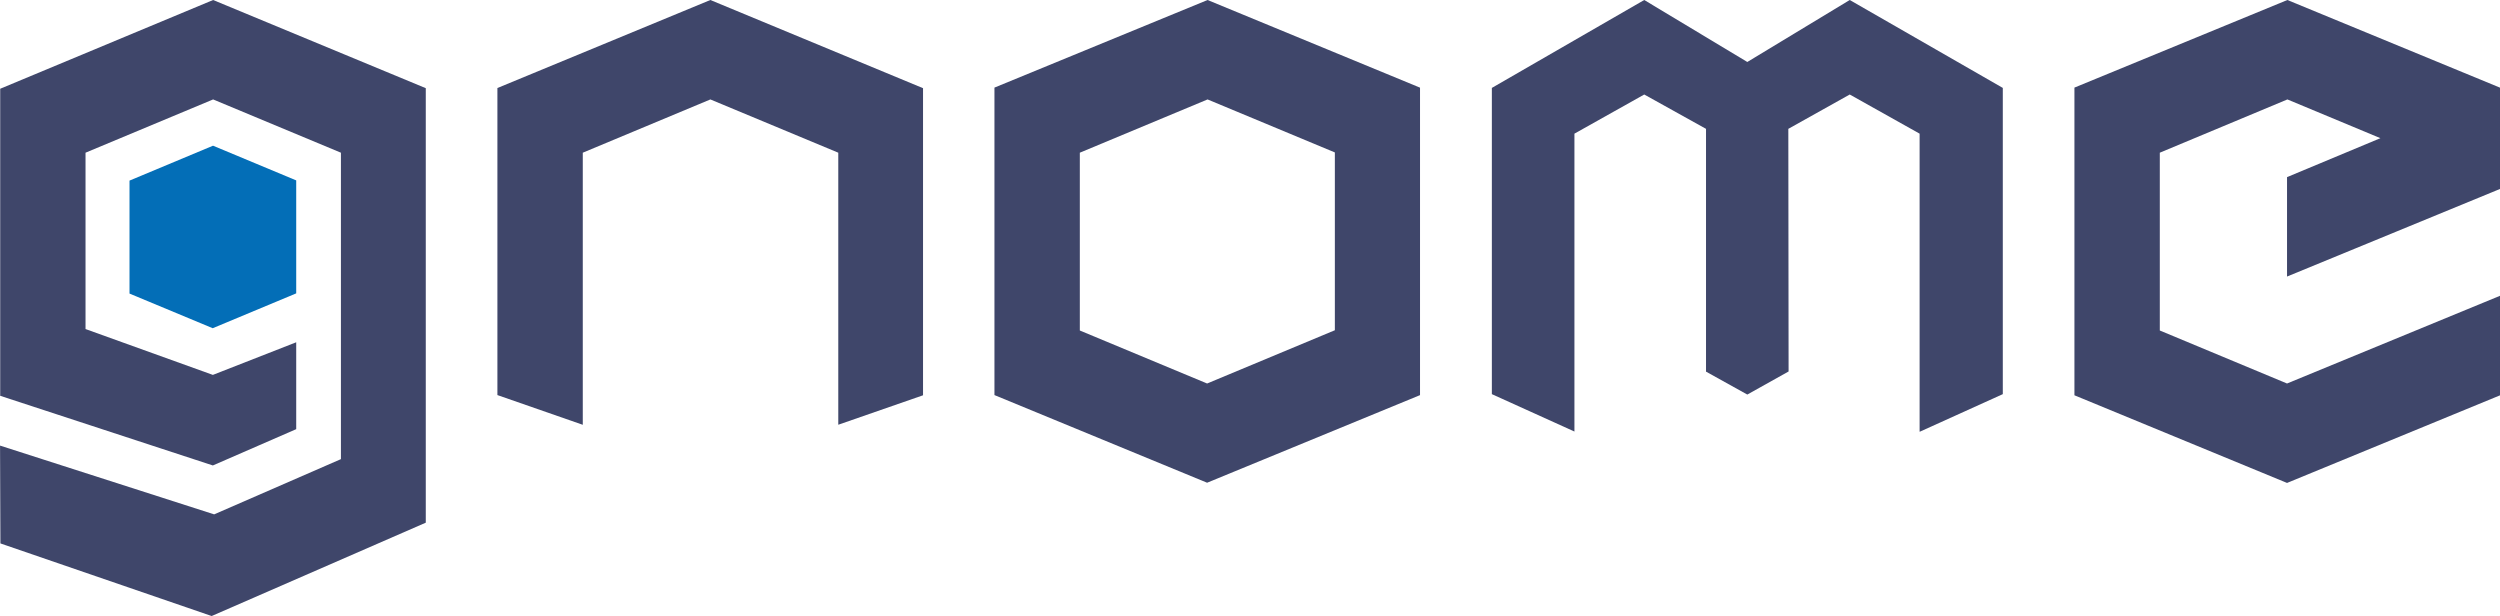 <svg id="レイヤー_1" data-name="レイヤー 1" xmlns="http://www.w3.org/2000/svg" viewBox="0 0 482 118.8"><defs><style>.cls-1{fill:#3f466a;}.cls-2{fill:#036eb7;}</style></defs><polygon class="cls-1" points="441.01 0 399.95 16.89 399.95 17.01 399.95 76.1 399.95 76.21 440.94 93.11 482 76.22 482 76.1 482 57.03 440.94 73.94 416.41 63.72 416.41 29.44 441.01 19.17 458.94 26.64 440.94 34.15 440.94 53.32 482 36.43 482 36.31 482 16.9 441.01 0"/><path class="cls-1" d="M655.36,526.83l41,17v83.77l-41.28,18-40.73-14-.07-18.86L655.56,626,680,615.35V556.27L655.36,546l-24.6,10.27v34l24.55,8.84,16.07-6.29v16.75l-16.07,7-41-13.43v-59.2Z" transform="translate(-614.27 -526.83)"/><path class="cls-1" d="M751.23,526.83l41,17v59.21l-16.34,5.68V556.27L751.23,546l-24.6,10.27v52.46L710.17,603v-59.2Z" transform="translate(-614.27 -526.83)"/><path class="cls-1" d="M847.09,526.83,806,543.72V603l41,16.9,41.05-16.89V543.73ZM847,600.77l-24.54-10.22V556.27L847.09,546l24.54,10.22V590.5Z" transform="translate(-614.27 -526.83)"/><polygon class="cls-1" points="356.63 0 336.88 11.95 317.01 0 287.63 16.95 287.63 75.99 303.55 83.2 303.55 25.77 317.01 18.22 328.92 24.84 328.92 71.65 336.88 76.07 344.84 71.62 344.79 24.84 356.63 18.22 370.1 25.77 370.1 83.23 370.15 83.23 386.14 75.99 386.14 16.95 356.63 0"/><polygon class="cls-2" points="24.97 56.6 24.97 34.82 41.07 28.09 57.11 34.78 57.11 56.56 41.01 63.28 24.97 56.6"/></svg>